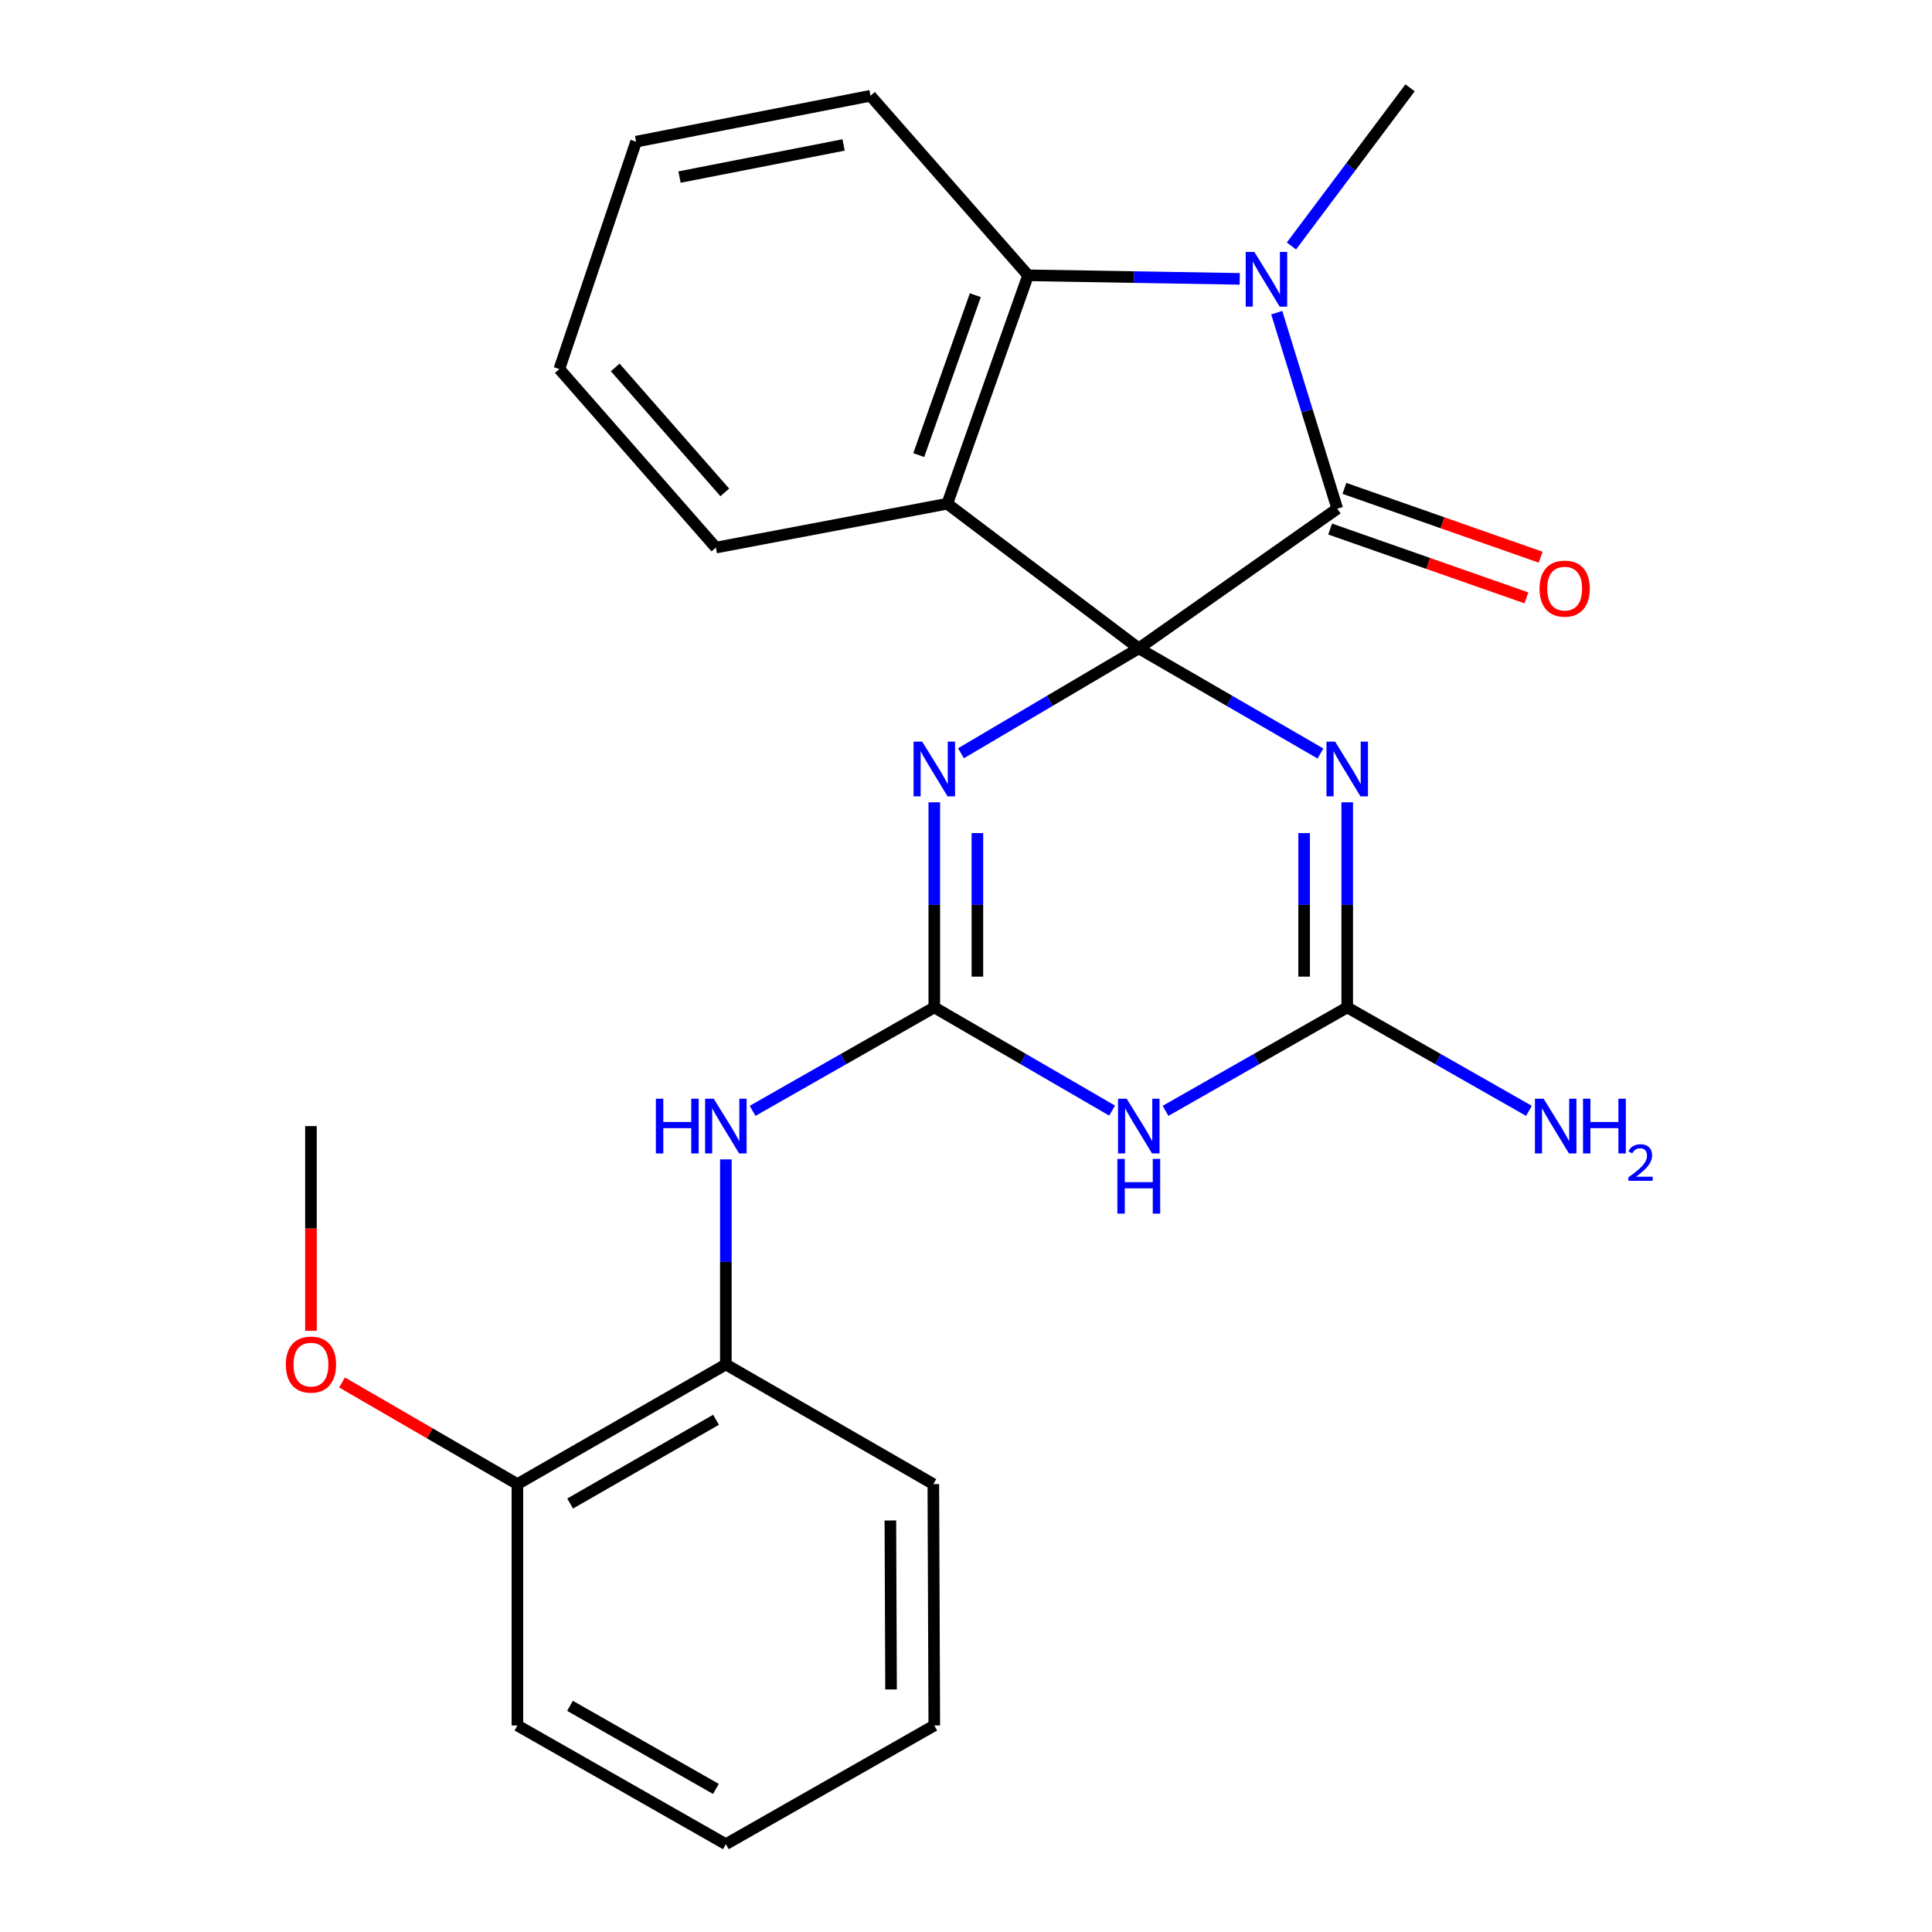 <?xml version='1.0' encoding='iso-8859-1'?>
<svg version='1.1' baseProfile='full'
              xmlns='http://www.w3.org/2000/svg'
                      xmlns:rdkit='http://www.rdkit.org/xml'
                      xmlns:xlink='http://www.w3.org/1999/xlink'
                  xml:space='preserve'
width='1000px' height='1000px' viewBox='0 0 1000 1000'>
<!-- END OF HEADER -->
<rect style='opacity:1.0;fill:#FFFFFF;stroke:none' width='1000' height='1000' x='0' y='0'> </rect>
<path class='bond-0' d='M 589.432,335.576 L 543.416,362.73' style='fill:none;fill-rule:evenodd;stroke:#000000;stroke-width:6px;stroke-linecap:butt;stroke-linejoin:miter;stroke-opacity:1' />
<path class='bond-0' d='M 543.416,362.73 L 497.399,389.884' style='fill:none;fill-rule:evenodd;stroke:#0000FF;stroke-width:6px;stroke-linecap:butt;stroke-linejoin:miter;stroke-opacity:1' />
<path class='bond-1' d='M 589.432,335.576 L 636.448,362.794' style='fill:none;fill-rule:evenodd;stroke:#000000;stroke-width:6px;stroke-linecap:butt;stroke-linejoin:miter;stroke-opacity:1' />
<path class='bond-1' d='M 636.448,362.794 L 683.464,390.013' style='fill:none;fill-rule:evenodd;stroke:#0000FF;stroke-width:6px;stroke-linecap:butt;stroke-linejoin:miter;stroke-opacity:1' />
<path class='bond-2' d='M 589.432,335.576 L 692.166,263.303' style='fill:none;fill-rule:evenodd;stroke:#000000;stroke-width:6px;stroke-linecap:butt;stroke-linejoin:miter;stroke-opacity:1' />
<path class='bond-4' d='M 589.432,335.576 L 490.304,260.725' style='fill:none;fill-rule:evenodd;stroke:#000000;stroke-width:6px;stroke-linecap:butt;stroke-linejoin:miter;stroke-opacity:1' />
<path class='bond-3' d='M 483.587,415.279 L 483.587,468.353' style='fill:none;fill-rule:evenodd;stroke:#0000FF;stroke-width:6px;stroke-linecap:butt;stroke-linejoin:miter;stroke-opacity:1' />
<path class='bond-3' d='M 483.587,468.353 L 483.587,521.427' style='fill:none;fill-rule:evenodd;stroke:#000000;stroke-width:6px;stroke-linecap:butt;stroke-linejoin:miter;stroke-opacity:1' />
<path class='bond-3' d='M 505.894,431.201 L 505.894,468.353' style='fill:none;fill-rule:evenodd;stroke:#0000FF;stroke-width:6px;stroke-linecap:butt;stroke-linejoin:miter;stroke-opacity:1' />
<path class='bond-3' d='M 505.894,468.353 L 505.894,505.505' style='fill:none;fill-rule:evenodd;stroke:#000000;stroke-width:6px;stroke-linecap:butt;stroke-linejoin:miter;stroke-opacity:1' />
<path class='bond-7' d='M 697.321,415.279 L 697.321,468.353' style='fill:none;fill-rule:evenodd;stroke:#0000FF;stroke-width:6px;stroke-linecap:butt;stroke-linejoin:miter;stroke-opacity:1' />
<path class='bond-7' d='M 697.321,468.353 L 697.321,521.427' style='fill:none;fill-rule:evenodd;stroke:#000000;stroke-width:6px;stroke-linecap:butt;stroke-linejoin:miter;stroke-opacity:1' />
<path class='bond-7' d='M 675.014,431.201 L 675.014,468.353' style='fill:none;fill-rule:evenodd;stroke:#0000FF;stroke-width:6px;stroke-linecap:butt;stroke-linejoin:miter;stroke-opacity:1' />
<path class='bond-7' d='M 675.014,468.353 L 675.014,505.505' style='fill:none;fill-rule:evenodd;stroke:#000000;stroke-width:6px;stroke-linecap:butt;stroke-linejoin:miter;stroke-opacity:1' />
<path class='bond-5' d='M 692.166,263.303 L 676.502,212.57' style='fill:none;fill-rule:evenodd;stroke:#000000;stroke-width:6px;stroke-linecap:butt;stroke-linejoin:miter;stroke-opacity:1' />
<path class='bond-5' d='M 676.502,212.57 L 660.839,161.837' style='fill:none;fill-rule:evenodd;stroke:#0000FF;stroke-width:6px;stroke-linecap:butt;stroke-linejoin:miter;stroke-opacity:1' />
<path class='bond-11' d='M 688.474,273.828 L 739.267,291.641' style='fill:none;fill-rule:evenodd;stroke:#000000;stroke-width:6px;stroke-linecap:butt;stroke-linejoin:miter;stroke-opacity:1' />
<path class='bond-11' d='M 739.267,291.641 L 790.06,309.454' style='fill:none;fill-rule:evenodd;stroke:#FF0000;stroke-width:6px;stroke-linecap:butt;stroke-linejoin:miter;stroke-opacity:1' />
<path class='bond-11' d='M 695.857,252.778 L 746.65,270.591' style='fill:none;fill-rule:evenodd;stroke:#000000;stroke-width:6px;stroke-linecap:butt;stroke-linejoin:miter;stroke-opacity:1' />
<path class='bond-11' d='M 746.65,270.591 L 797.443,288.405' style='fill:none;fill-rule:evenodd;stroke:#FF0000;stroke-width:6px;stroke-linecap:butt;stroke-linejoin:miter;stroke-opacity:1' />
<path class='bond-9' d='M 483.587,521.427 L 436.564,548.2' style='fill:none;fill-rule:evenodd;stroke:#000000;stroke-width:6px;stroke-linecap:butt;stroke-linejoin:miter;stroke-opacity:1' />
<path class='bond-9' d='M 436.564,548.2 L 389.541,574.974' style='fill:none;fill-rule:evenodd;stroke:#0000FF;stroke-width:6px;stroke-linecap:butt;stroke-linejoin:miter;stroke-opacity:1' />
<path class='bond-26' d='M 483.587,521.427 L 529.61,548.137' style='fill:none;fill-rule:evenodd;stroke:#000000;stroke-width:6px;stroke-linecap:butt;stroke-linejoin:miter;stroke-opacity:1' />
<path class='bond-26' d='M 529.61,548.137 L 575.632,574.848' style='fill:none;fill-rule:evenodd;stroke:#0000FF;stroke-width:6px;stroke-linecap:butt;stroke-linejoin:miter;stroke-opacity:1' />
<path class='bond-8' d='M 490.304,260.725 L 532.129,142.5' style='fill:none;fill-rule:evenodd;stroke:#000000;stroke-width:6px;stroke-linecap:butt;stroke-linejoin:miter;stroke-opacity:1' />
<path class='bond-8' d='M 475.548,235.552 L 504.825,152.794' style='fill:none;fill-rule:evenodd;stroke:#000000;stroke-width:6px;stroke-linecap:butt;stroke-linejoin:miter;stroke-opacity:1' />
<path class='bond-15' d='M 490.304,260.725 L 370.53,283.428' style='fill:none;fill-rule:evenodd;stroke:#000000;stroke-width:6px;stroke-linecap:butt;stroke-linejoin:miter;stroke-opacity:1' />
<path class='bond-14' d='M 668.45,127.313 L 699.145,86.384' style='fill:none;fill-rule:evenodd;stroke:#0000FF;stroke-width:6px;stroke-linecap:butt;stroke-linejoin:miter;stroke-opacity:1' />
<path class='bond-14' d='M 699.145,86.384 L 729.839,45.455' style='fill:none;fill-rule:evenodd;stroke:#000000;stroke-width:6px;stroke-linecap:butt;stroke-linejoin:miter;stroke-opacity:1' />
<path class='bond-25' d='M 641.684,144.338 L 586.906,143.419' style='fill:none;fill-rule:evenodd;stroke:#0000FF;stroke-width:6px;stroke-linecap:butt;stroke-linejoin:miter;stroke-opacity:1' />
<path class='bond-25' d='M 586.906,143.419 L 532.129,142.5' style='fill:none;fill-rule:evenodd;stroke:#000000;stroke-width:6px;stroke-linecap:butt;stroke-linejoin:miter;stroke-opacity:1' />
<path class='bond-6' d='M 603.275,574.974 L 650.298,548.2' style='fill:none;fill-rule:evenodd;stroke:#0000FF;stroke-width:6px;stroke-linecap:butt;stroke-linejoin:miter;stroke-opacity:1' />
<path class='bond-6' d='M 650.298,548.2 L 697.321,521.427' style='fill:none;fill-rule:evenodd;stroke:#000000;stroke-width:6px;stroke-linecap:butt;stroke-linejoin:miter;stroke-opacity:1' />
<path class='bond-12' d='M 697.321,521.427 L 744.35,548.201' style='fill:none;fill-rule:evenodd;stroke:#000000;stroke-width:6px;stroke-linecap:butt;stroke-linejoin:miter;stroke-opacity:1' />
<path class='bond-12' d='M 744.35,548.201 L 791.379,574.975' style='fill:none;fill-rule:evenodd;stroke:#0000FF;stroke-width:6px;stroke-linecap:butt;stroke-linejoin:miter;stroke-opacity:1' />
<path class='bond-16' d='M 532.129,142.5 L 450.561,49.569' style='fill:none;fill-rule:evenodd;stroke:#000000;stroke-width:6px;stroke-linecap:butt;stroke-linejoin:miter;stroke-opacity:1' />
<path class='bond-10' d='M 375.698,600.101 L 375.698,653.169' style='fill:none;fill-rule:evenodd;stroke:#0000FF;stroke-width:6px;stroke-linecap:butt;stroke-linejoin:miter;stroke-opacity:1' />
<path class='bond-10' d='M 375.698,653.169 L 375.698,706.236' style='fill:none;fill-rule:evenodd;stroke:#000000;stroke-width:6px;stroke-linecap:butt;stroke-linejoin:miter;stroke-opacity:1' />
<path class='bond-13' d='M 375.698,706.236 L 267.808,768.174' style='fill:none;fill-rule:evenodd;stroke:#000000;stroke-width:6px;stroke-linecap:butt;stroke-linejoin:miter;stroke-opacity:1' />
<path class='bond-13' d='M 370.62,734.872 L 295.098,778.229' style='fill:none;fill-rule:evenodd;stroke:#000000;stroke-width:6px;stroke-linecap:butt;stroke-linejoin:miter;stroke-opacity:1' />
<path class='bond-18' d='M 375.698,706.236 L 483.091,768.174' style='fill:none;fill-rule:evenodd;stroke:#000000;stroke-width:6px;stroke-linecap:butt;stroke-linejoin:miter;stroke-opacity:1' />
<path class='bond-17' d='M 267.808,768.174 L 222.422,741.868' style='fill:none;fill-rule:evenodd;stroke:#000000;stroke-width:6px;stroke-linecap:butt;stroke-linejoin:miter;stroke-opacity:1' />
<path class='bond-17' d='M 222.422,741.868 L 177.035,715.561' style='fill:none;fill-rule:evenodd;stroke:#FF0000;stroke-width:6px;stroke-linecap:butt;stroke-linejoin:miter;stroke-opacity:1' />
<path class='bond-19' d='M 267.808,768.174 L 267.808,893.103' style='fill:none;fill-rule:evenodd;stroke:#000000;stroke-width:6px;stroke-linecap:butt;stroke-linejoin:miter;stroke-opacity:1' />
<path class='bond-21' d='M 370.53,283.428 L 289.508,191.017' style='fill:none;fill-rule:evenodd;stroke:#000000;stroke-width:6px;stroke-linecap:butt;stroke-linejoin:miter;stroke-opacity:1' />
<path class='bond-21' d='M 375.149,254.861 L 318.434,190.173' style='fill:none;fill-rule:evenodd;stroke:#000000;stroke-width:6px;stroke-linecap:butt;stroke-linejoin:miter;stroke-opacity:1' />
<path class='bond-27' d='M 450.561,49.569 L 329.238,73.325' style='fill:none;fill-rule:evenodd;stroke:#000000;stroke-width:6px;stroke-linecap:butt;stroke-linejoin:miter;stroke-opacity:1' />
<path class='bond-27' d='M 436.649,75.023 L 351.723,91.653' style='fill:none;fill-rule:evenodd;stroke:#000000;stroke-width:6px;stroke-linecap:butt;stroke-linejoin:miter;stroke-opacity:1' />
<path class='bond-20' d='M 160.948,688.832 L 160.948,635.844' style='fill:none;fill-rule:evenodd;stroke:#FF0000;stroke-width:6px;stroke-linecap:butt;stroke-linejoin:miter;stroke-opacity:1' />
<path class='bond-20' d='M 160.948,635.844 L 160.948,582.856' style='fill:none;fill-rule:evenodd;stroke:#000000;stroke-width:6px;stroke-linecap:butt;stroke-linejoin:miter;stroke-opacity:1' />
<path class='bond-23' d='M 483.091,768.174 L 483.587,893.103' style='fill:none;fill-rule:evenodd;stroke:#000000;stroke-width:6px;stroke-linecap:butt;stroke-linejoin:miter;stroke-opacity:1' />
<path class='bond-23' d='M 460.859,787.002 L 461.206,874.452' style='fill:none;fill-rule:evenodd;stroke:#000000;stroke-width:6px;stroke-linecap:butt;stroke-linejoin:miter;stroke-opacity:1' />
<path class='bond-28' d='M 267.808,893.103 L 375.698,954.545' style='fill:none;fill-rule:evenodd;stroke:#000000;stroke-width:6px;stroke-linecap:butt;stroke-linejoin:miter;stroke-opacity:1' />
<path class='bond-28' d='M 295.031,882.936 L 370.553,925.945' style='fill:none;fill-rule:evenodd;stroke:#000000;stroke-width:6px;stroke-linecap:butt;stroke-linejoin:miter;stroke-opacity:1' />
<path class='bond-22' d='M 289.508,191.017 L 329.238,73.325' style='fill:none;fill-rule:evenodd;stroke:#000000;stroke-width:6px;stroke-linecap:butt;stroke-linejoin:miter;stroke-opacity:1' />
<path class='bond-24' d='M 483.587,893.103 L 375.698,954.545' style='fill:none;fill-rule:evenodd;stroke:#000000;stroke-width:6px;stroke-linecap:butt;stroke-linejoin:miter;stroke-opacity:1' />
<path  class='atom-1' d='M 477.327 383.874
L 486.607 398.874
Q 487.527 400.354, 489.007 403.034
Q 490.487 405.714, 490.567 405.874
L 490.567 383.874
L 494.327 383.874
L 494.327 412.194
L 490.447 412.194
L 480.487 395.794
Q 479.327 393.874, 478.087 391.674
Q 476.887 389.474, 476.527 388.794
L 476.527 412.194
L 472.847 412.194
L 472.847 383.874
L 477.327 383.874
' fill='#0000FF'/>
<path  class='atom-2' d='M 691.061 383.874
L 700.341 398.874
Q 701.261 400.354, 702.741 403.034
Q 704.221 405.714, 704.301 405.874
L 704.301 383.874
L 708.061 383.874
L 708.061 412.194
L 704.181 412.194
L 694.221 395.794
Q 693.061 393.874, 691.821 391.674
Q 690.621 389.474, 690.261 388.794
L 690.261 412.194
L 686.581 412.194
L 686.581 383.874
L 691.061 383.874
' fill='#0000FF'/>
<path  class='atom-6' d='M 649.248 130.41
L 658.528 145.41
Q 659.448 146.89, 660.928 149.57
Q 662.408 152.25, 662.488 152.41
L 662.488 130.41
L 666.248 130.41
L 666.248 158.73
L 662.368 158.73
L 652.408 142.33
Q 651.248 140.41, 650.008 138.21
Q 648.808 136.01, 648.448 135.33
L 648.448 158.73
L 644.768 158.73
L 644.768 130.41
L 649.248 130.41
' fill='#0000FF'/>
<path  class='atom-7' d='M 583.172 568.696
L 592.452 583.696
Q 593.372 585.176, 594.852 587.856
Q 596.332 590.536, 596.412 590.696
L 596.412 568.696
L 600.172 568.696
L 600.172 597.016
L 596.292 597.016
L 586.332 580.616
Q 585.172 578.696, 583.932 576.496
Q 582.732 574.296, 582.372 573.616
L 582.372 597.016
L 578.692 597.016
L 578.692 568.696
L 583.172 568.696
' fill='#0000FF'/>
<path  class='atom-7' d='M 578.352 599.848
L 582.192 599.848
L 582.192 611.888
L 596.672 611.888
L 596.672 599.848
L 600.512 599.848
L 600.512 628.168
L 596.672 628.168
L 596.672 615.088
L 582.192 615.088
L 582.192 628.168
L 578.352 628.168
L 578.352 599.848
' fill='#0000FF'/>
<path  class='atom-10' d='M 339.478 568.696
L 343.318 568.696
L 343.318 580.736
L 357.798 580.736
L 357.798 568.696
L 361.638 568.696
L 361.638 597.016
L 357.798 597.016
L 357.798 583.936
L 343.318 583.936
L 343.318 597.016
L 339.478 597.016
L 339.478 568.696
' fill='#0000FF'/>
<path  class='atom-10' d='M 369.438 568.696
L 378.718 583.696
Q 379.638 585.176, 381.118 587.856
Q 382.598 590.536, 382.678 590.696
L 382.678 568.696
L 386.438 568.696
L 386.438 597.016
L 382.558 597.016
L 372.598 580.616
Q 371.438 578.696, 370.198 576.496
Q 368.998 574.296, 368.638 573.616
L 368.638 597.016
L 364.958 597.016
L 364.958 568.696
L 369.438 568.696
' fill='#0000FF'/>
<path  class='atom-12' d='M 796.87 304.662
Q 796.87 297.862, 800.23 294.062
Q 803.59 290.262, 809.87 290.262
Q 816.15 290.262, 819.51 294.062
Q 822.87 297.862, 822.87 304.662
Q 822.87 311.542, 819.47 315.462
Q 816.07 319.342, 809.87 319.342
Q 803.63 319.342, 800.23 315.462
Q 796.87 311.582, 796.87 304.662
M 809.87 316.142
Q 814.19 316.142, 816.51 313.262
Q 818.87 310.342, 818.87 304.662
Q 818.87 299.102, 816.51 296.302
Q 814.19 293.462, 809.87 293.462
Q 805.55 293.462, 803.19 296.262
Q 800.87 299.062, 800.87 304.662
Q 800.87 310.382, 803.19 313.262
Q 805.55 316.142, 809.87 316.142
' fill='#FF0000'/>
<path  class='atom-13' d='M 798.963 568.696
L 808.243 583.696
Q 809.163 585.176, 810.643 587.856
Q 812.123 590.536, 812.203 590.696
L 812.203 568.696
L 815.963 568.696
L 815.963 597.016
L 812.083 597.016
L 802.123 580.616
Q 800.963 578.696, 799.723 576.496
Q 798.523 574.296, 798.163 573.616
L 798.163 597.016
L 794.483 597.016
L 794.483 568.696
L 798.963 568.696
' fill='#0000FF'/>
<path  class='atom-13' d='M 819.363 568.696
L 823.203 568.696
L 823.203 580.736
L 837.683 580.736
L 837.683 568.696
L 841.523 568.696
L 841.523 597.016
L 837.683 597.016
L 837.683 583.936
L 823.203 583.936
L 823.203 597.016
L 819.363 597.016
L 819.363 568.696
' fill='#0000FF'/>
<path  class='atom-13' d='M 842.895 596.023
Q 843.582 594.254, 845.219 593.277
Q 846.855 592.274, 849.126 592.274
Q 851.951 592.274, 853.535 593.805
Q 855.119 595.336, 855.119 598.056
Q 855.119 600.828, 853.059 603.415
Q 851.027 606.002, 846.803 609.064
L 855.435 609.064
L 855.435 611.176
L 842.843 611.176
L 842.843 609.408
Q 846.327 606.926, 848.387 605.078
Q 850.472 603.23, 851.475 601.567
Q 852.479 599.904, 852.479 598.188
Q 852.479 596.392, 851.581 595.389
Q 850.683 594.386, 849.126 594.386
Q 847.621 594.386, 846.618 594.993
Q 845.615 595.6, 844.902 596.947
L 842.895 596.023
' fill='#0000FF'/>
<path  class='atom-18' d='M 147.948 706.316
Q 147.948 699.516, 151.308 695.716
Q 154.668 691.916, 160.948 691.916
Q 167.228 691.916, 170.588 695.716
Q 173.948 699.516, 173.948 706.316
Q 173.948 713.196, 170.548 717.116
Q 167.148 720.996, 160.948 720.996
Q 154.708 720.996, 151.308 717.116
Q 147.948 713.236, 147.948 706.316
M 160.948 717.796
Q 165.268 717.796, 167.588 714.916
Q 169.948 711.996, 169.948 706.316
Q 169.948 700.756, 167.588 697.956
Q 165.268 695.116, 160.948 695.116
Q 156.628 695.116, 154.268 697.916
Q 151.948 700.716, 151.948 706.316
Q 151.948 712.036, 154.268 714.916
Q 156.628 717.796, 160.948 717.796
' fill='#FF0000'/>
</svg>
